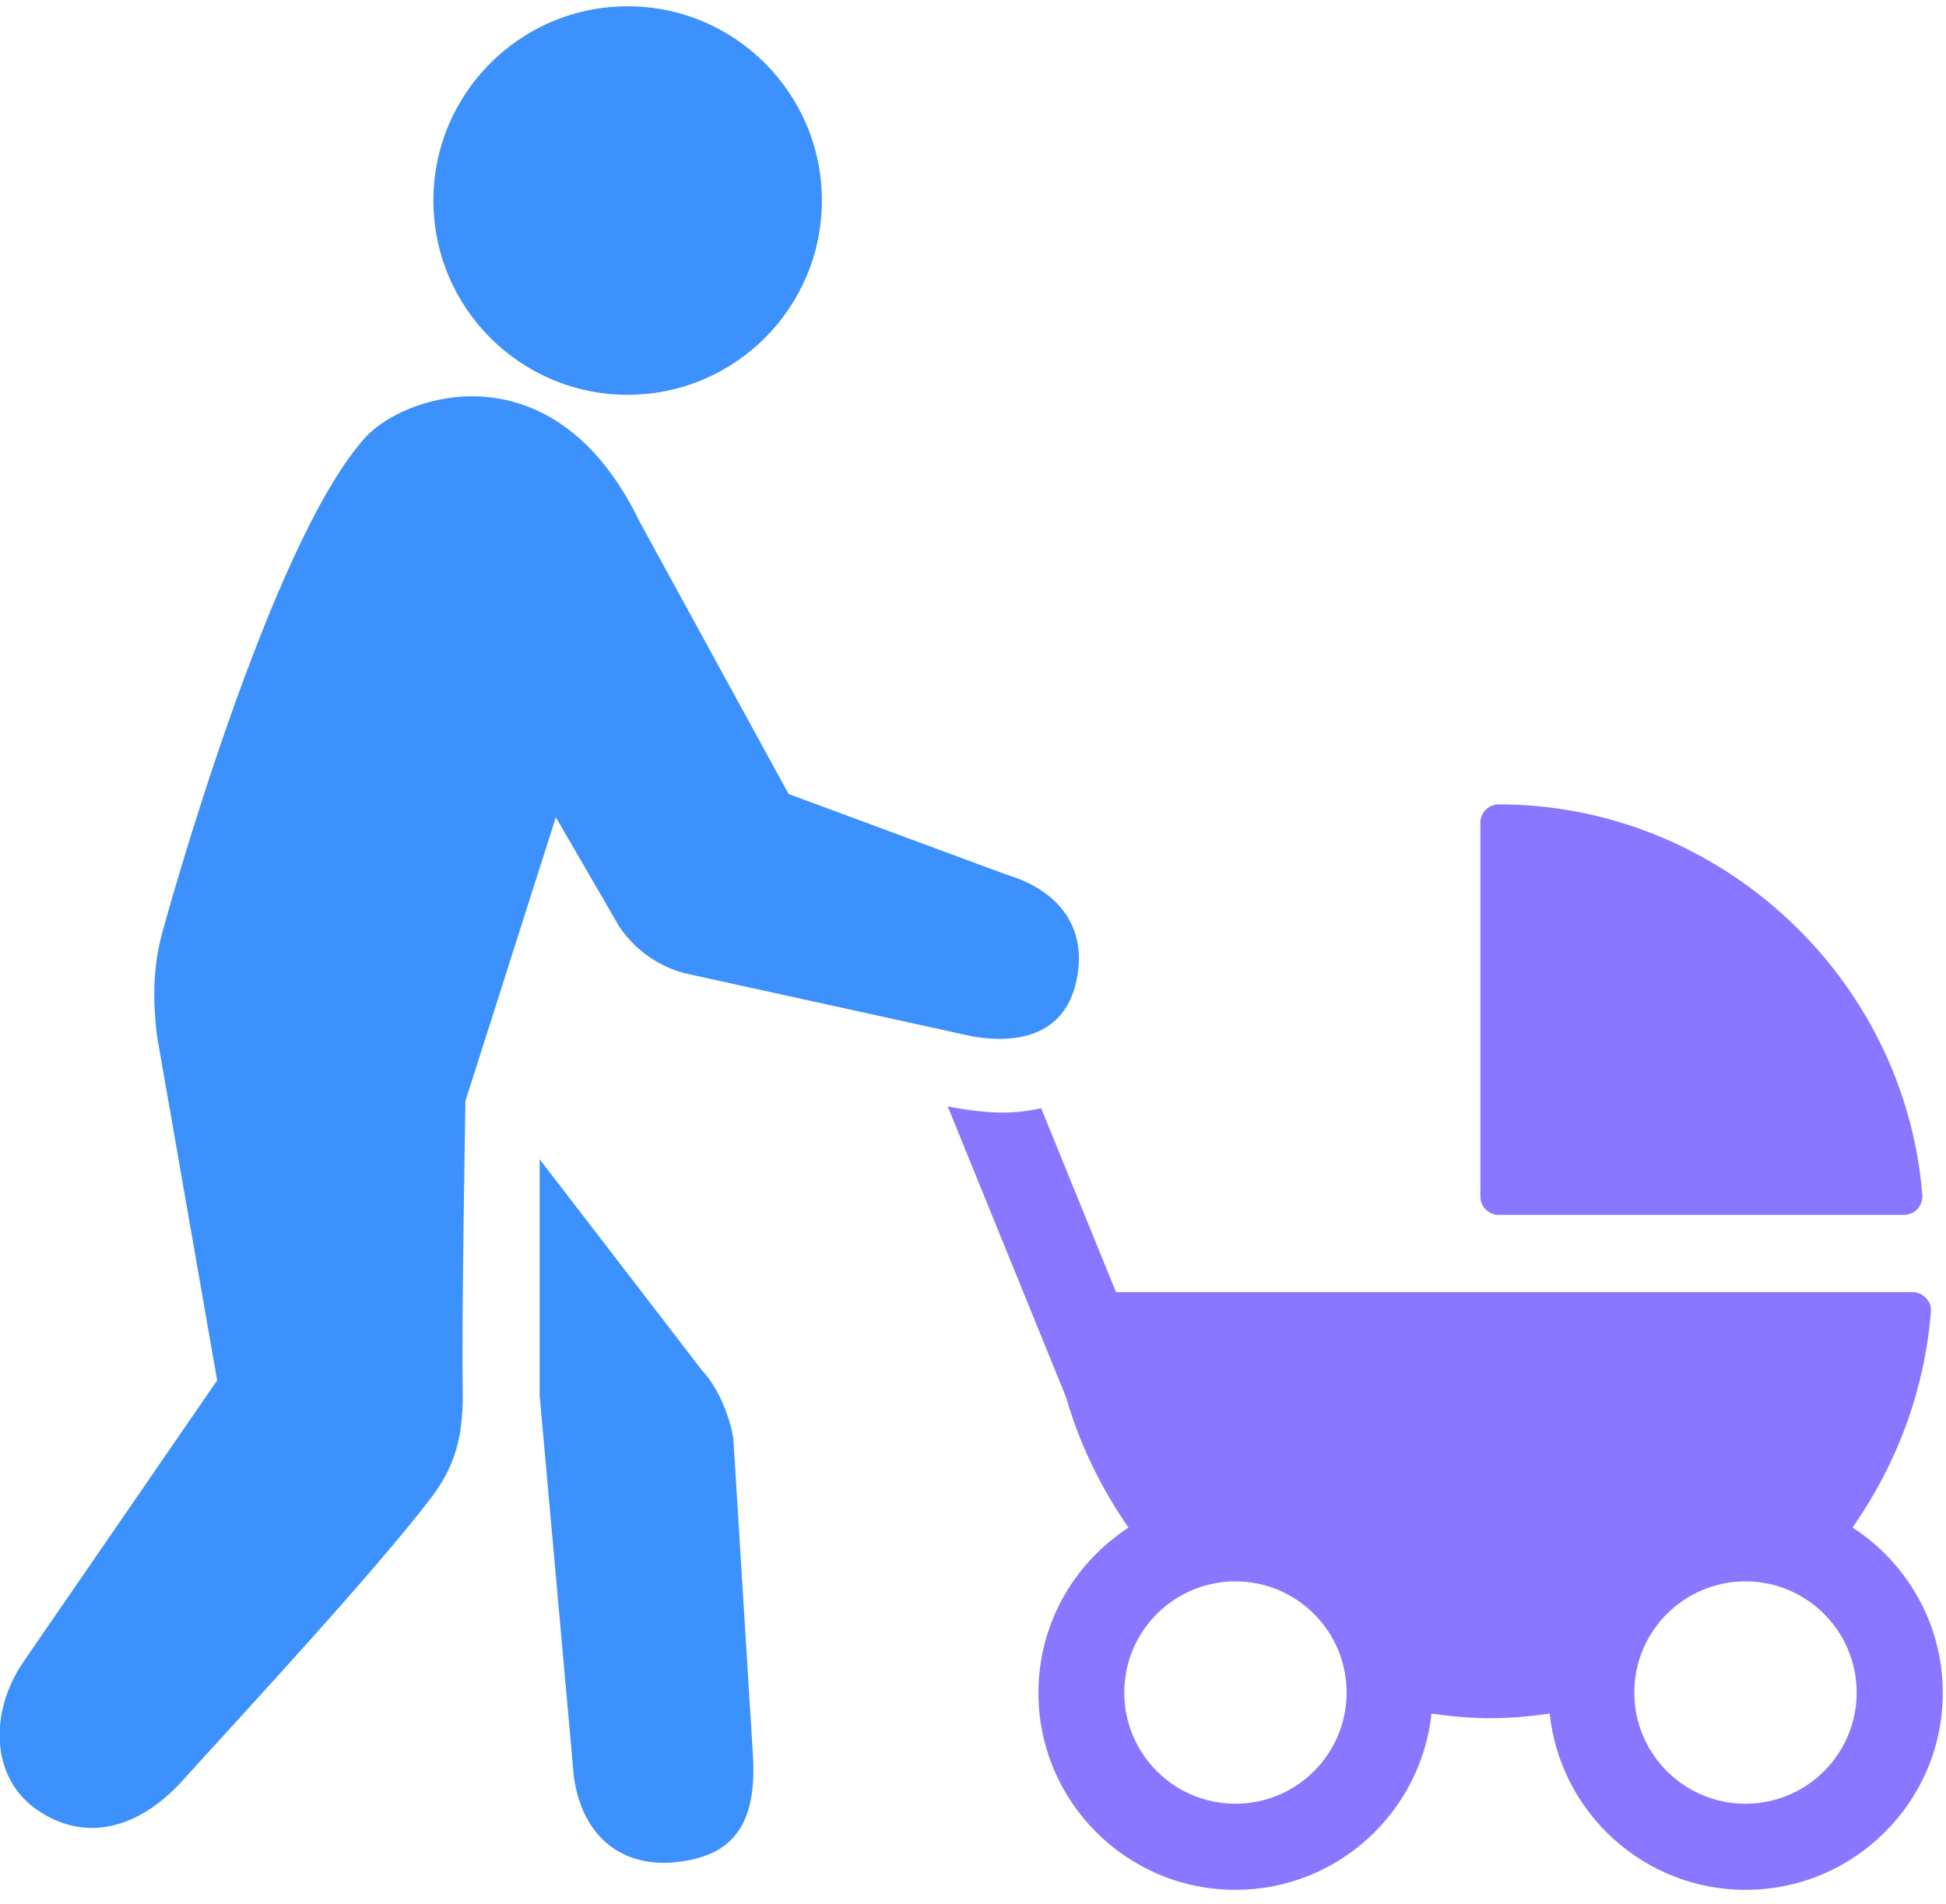 <svg width="93" height="91" viewBox="0 0 93 91" fill="none" xmlns="http://www.w3.org/2000/svg">
<g clip-path="url(#clip0_2124_806)">
<path d="M90.992 58.057C91.241 58.057 91.474 57.955 91.635 57.78C91.795 57.605 91.883 57.357 91.868 57.109C91.022 46.643 82.118 38.44 71.623 38.44C71.142 38.44 70.748 38.834 70.748 39.316V57.182C70.748 57.663 71.142 58.057 71.623 58.057H90.992Z" fill="#8977FF"/>
<path d="M88.54 72.989C90.613 70.026 91.971 66.509 92.277 62.699C92.306 62.451 92.219 62.217 92.043 62.028C91.868 61.852 91.635 61.75 91.401 61.75H53.334L49.758 52.963C49.204 53.08 48.62 53.168 47.992 53.168C47.19 53.168 46.343 53.08 45.292 52.876L50.941 66.757C51.597 69.019 52.619 71.121 53.933 73.004C51.349 74.682 49.627 77.587 49.627 80.9C49.627 86.097 53.845 90.315 59.042 90.315C63.902 90.315 67.901 86.622 68.412 81.893C69.332 82.024 70.281 82.112 71.229 82.112C72.178 82.112 73.127 82.024 74.061 81.893C74.557 86.622 78.571 90.315 83.417 90.315C88.613 90.315 92.846 86.097 92.846 80.9C92.846 77.587 91.124 74.682 88.54 73.004V72.989ZM59.042 86.199C56.108 86.199 53.729 83.82 53.729 80.886C53.729 77.952 56.108 75.573 59.042 75.573C61.975 75.573 64.355 77.952 64.355 80.886C64.355 83.82 61.975 86.199 59.042 86.199ZM83.417 86.199C80.483 86.199 78.104 83.82 78.104 80.886C78.104 77.952 80.483 75.573 83.417 75.573C86.351 75.573 88.73 77.952 88.73 80.886C88.73 83.82 86.351 86.199 83.417 86.199Z" fill="#8977FF"/>
<path d="M35.045 68.727C34.885 67.735 34.33 66.304 33.557 65.501L25.791 55.401V66.698L27.426 84.914C27.82 87.761 29.718 89.279 32.345 88.987C34.812 88.709 36.213 87.439 35.98 83.834C35.761 80.346 35.045 68.727 35.045 68.727Z" fill="#3D91FD"/>
<path d="M26.579 39.082L29.601 44.293C30.331 45.373 31.44 46.176 32.724 46.512L46.489 49.533C48.372 49.854 50.838 49.65 51.437 46.891C52.021 44.249 50.503 42.512 48.094 41.797L37.687 37.944L30.564 24.924C28.346 20.341 25.237 18.94 22.566 18.94C20.289 18.94 18.303 19.961 17.457 20.91C12.859 25.975 7.882 44.118 7.882 44.118C7.327 45.943 7.269 47.49 7.502 49.504L10.378 65.968C10.378 65.968 3.269 76.302 1.124 79.412C-0.526 81.82 -0.438 84.914 1.708 86.447C4.028 88.096 6.627 87.41 8.714 85.104C11.458 82.068 17.968 75.062 20.639 71.53C21.967 69.778 22.142 68.172 22.113 66.275C22.055 63.458 22.244 52.613 22.244 52.613L26.565 39.053L26.579 39.082Z" fill="#3D91FD"/>
<path d="M20.712 9.583C20.712 14.707 24.872 18.867 29.995 18.867C35.118 18.867 39.278 14.707 39.278 9.583C39.278 4.46 35.118 0.3 29.995 0.3C24.872 0.3 20.712 4.46 20.712 9.583Z" fill="#3D91FD"/>
</g>
<defs>
<clipPath id="clip0_2124_806">
<rect width="92.832" height="90" fill="white" transform="translate(0 0.3)"/>
</clipPath>
</defs>
</svg>
